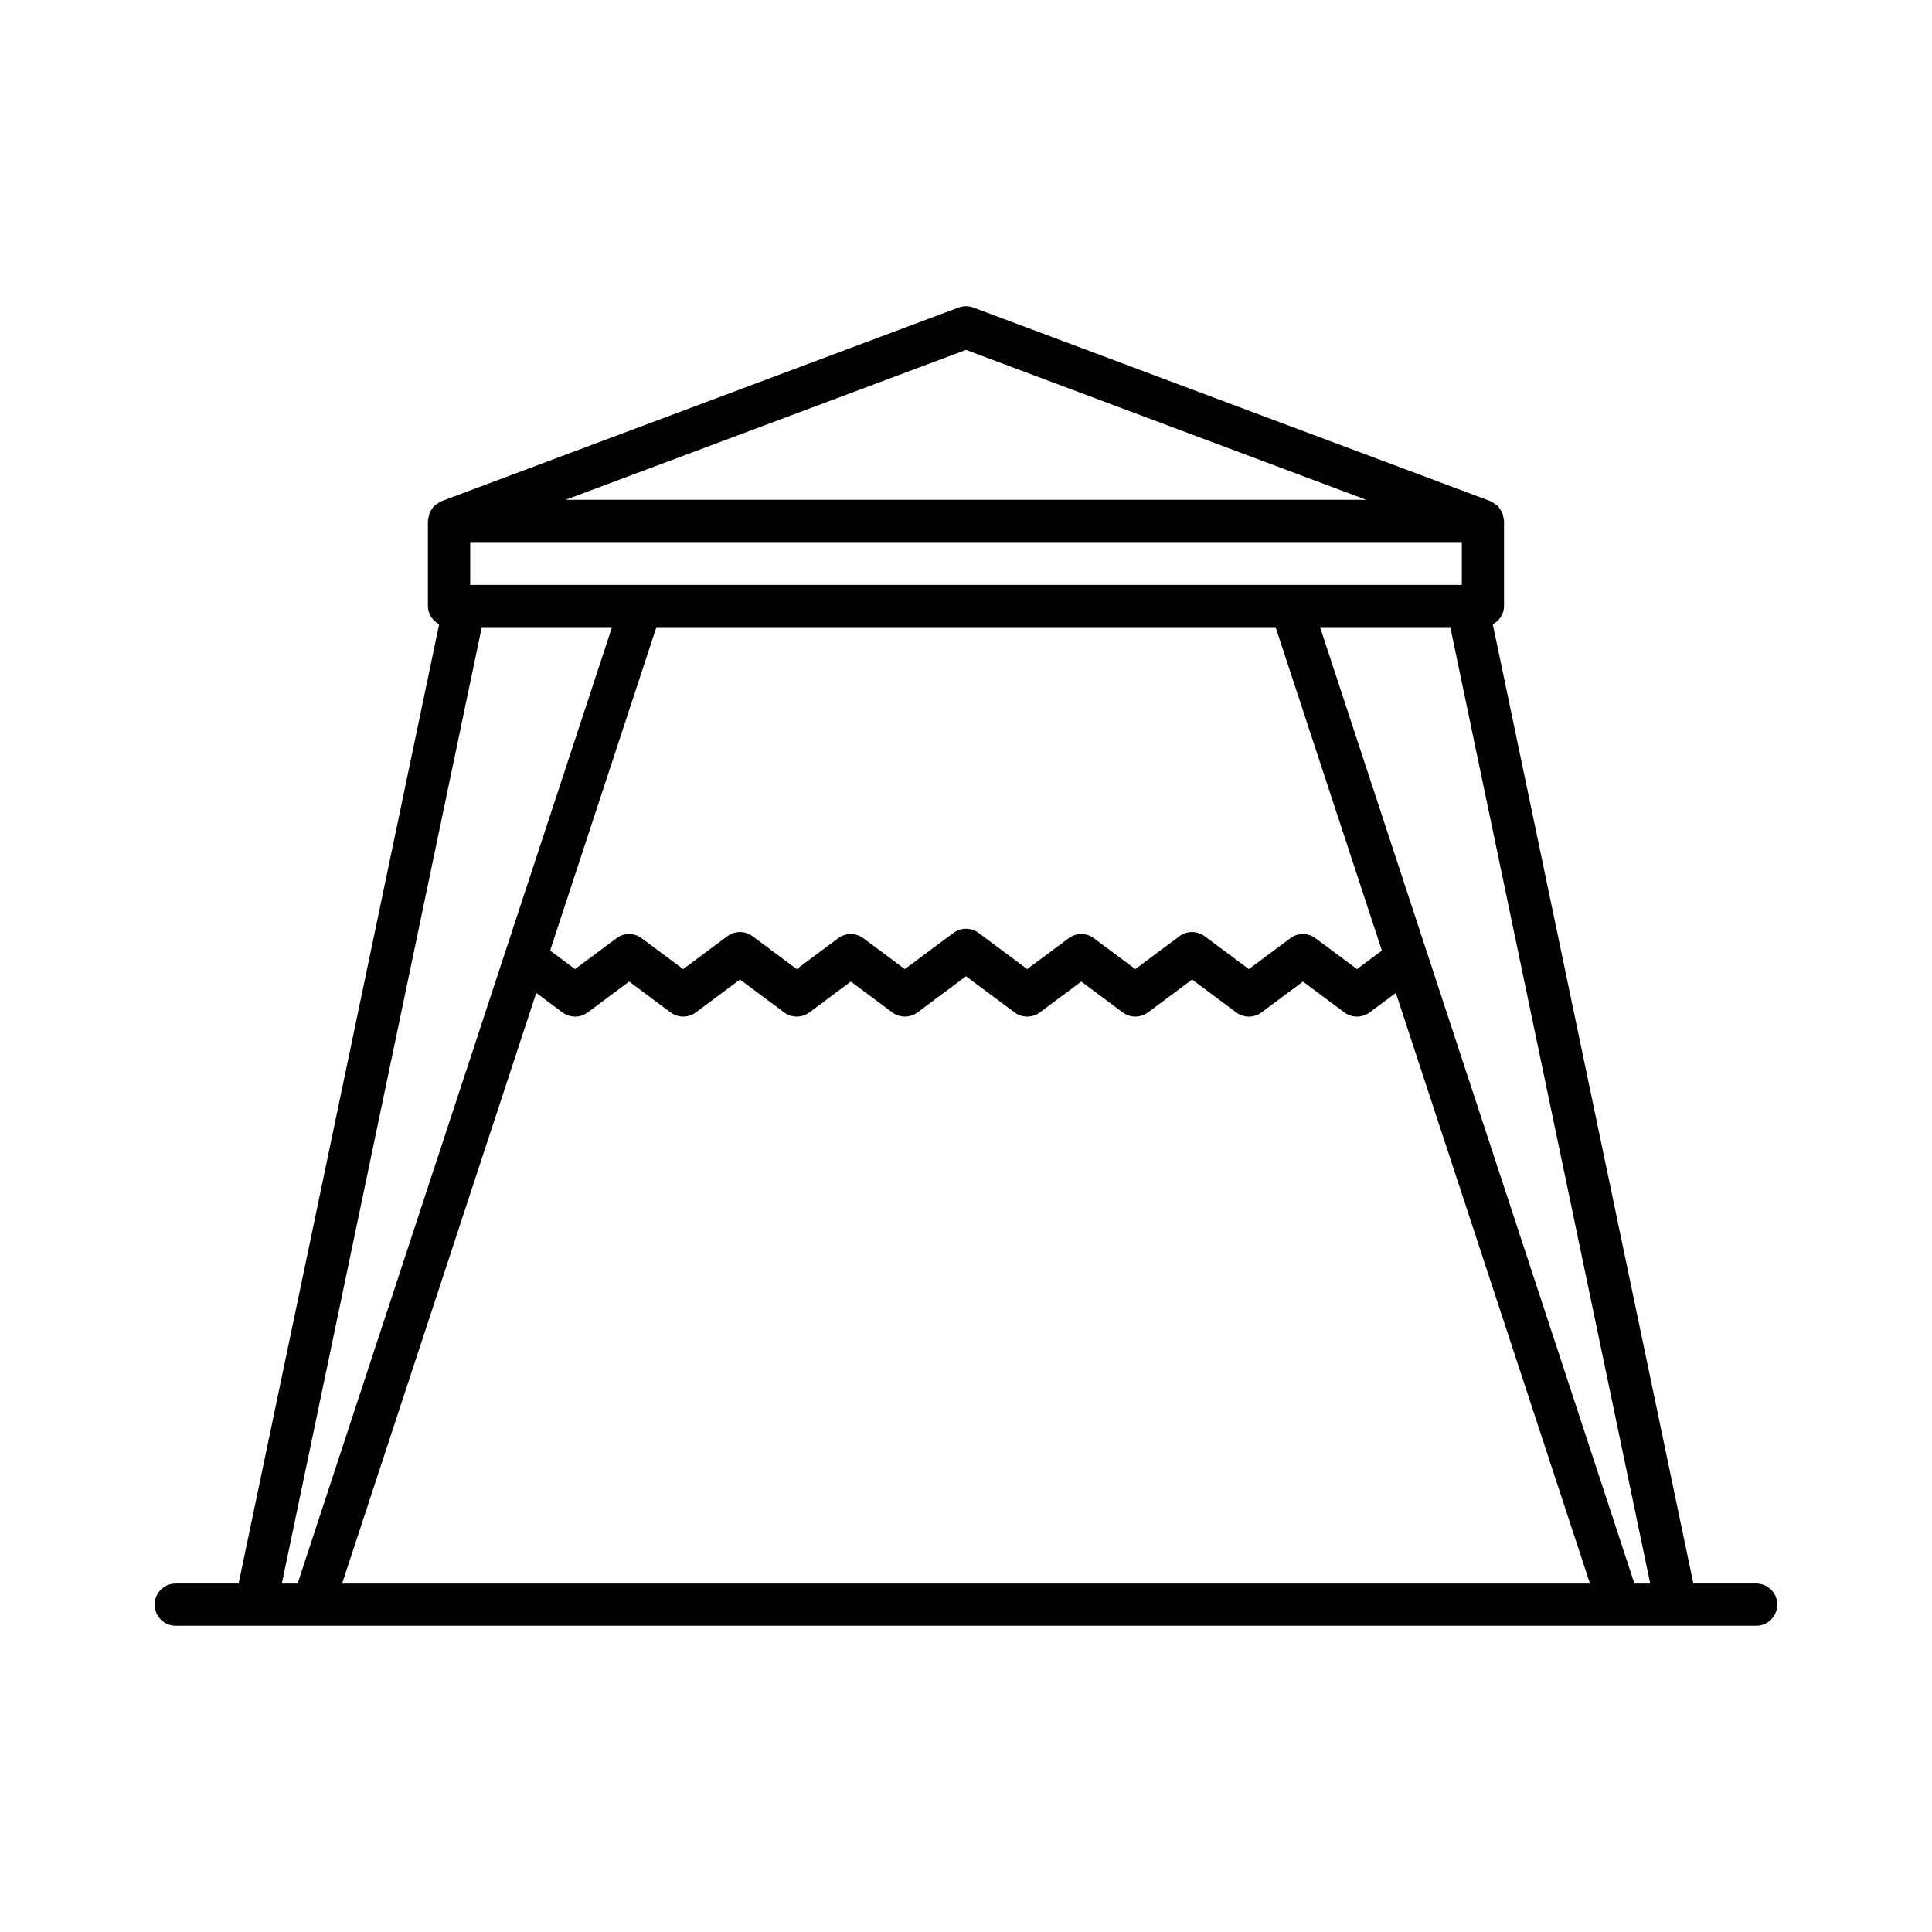 <?xml version="1.0" encoding="UTF-8"?>
<!-- Uploaded to: SVG Repo, www.svgrepo.com, Generator: SVG Repo Mixer Tools -->
<svg fill="#000000" width="800px" height="800px" version="1.1" viewBox="144 144 512 512" xmlns="http://www.w3.org/2000/svg">
 <path d="m615.01 569.25c0-3.09-2.508-5.598-5.598-5.598h-16.656l-53.145-254.2c1.742-0.949 2.973-2.731 2.973-4.856v-22.555c0-0.039-0.023-0.07-0.023-0.109-0.008-0.445-0.148-0.859-0.258-1.285-0.074-0.285-0.086-0.586-0.203-0.852-0.145-0.324-0.391-0.586-0.594-0.879-0.207-0.297-0.367-0.625-0.625-0.875-0.207-0.203-0.484-0.32-0.727-0.488-0.359-0.254-0.695-0.527-1.109-0.691-0.035-0.016-0.059-0.047-0.098-0.062l-136.99-51.293c-1.262-0.477-2.664-0.477-3.926 0l-136.99 51.293c-0.039 0.016-0.059 0.047-0.098 0.062-0.414 0.164-0.754 0.438-1.109 0.691-0.238 0.168-0.52 0.285-0.727 0.488-0.258 0.25-0.418 0.578-0.625 0.875-0.203 0.293-0.449 0.555-0.594 0.879-0.117 0.266-0.129 0.566-0.203 0.852-0.113 0.426-0.25 0.84-0.258 1.285 0 0.039-0.023 0.07-0.023 0.109v22.555c0 2.125 1.227 3.906 2.973 4.856l-53.145 254.2h-16.656c-3.09 0-5.598 2.508-5.598 5.598s2.508 5.598 5.598 5.598h36.316c0.004 0 0.012 0.004 0.016 0.004 0.004 0 0.012-0.004 0.016-0.004h346.12c0.004 0 0.012 0.004 0.016 0.004 0.004 0 0.012-0.004 0.016-0.004h36.316c3.102 0 5.609-2.508 5.609-5.598zm-215.01-332.52 106.07 39.719-212.15-0.004zm-131.39 50.914h262.79v11.359h-262.79zm213.43 22.555 28.176 85.711-6.602 4.918-10.984-8.18c-1.984-1.48-4.703-1.48-6.688 0l-10.984 8.18-11.703-8.715c-1.984-1.48-4.703-1.48-6.688-0.004l-11.703 8.715-10.977-8.18c-1.984-1.48-4.703-1.48-6.688 0l-10.984 8.18-12.871-9.586c-1.984-1.477-4.703-1.477-6.688 0l-12.871 9.586-10.977-8.18c-1.984-1.48-4.703-1.48-6.688 0l-10.984 8.18-11.703-8.715c-1.984-1.477-4.703-1.48-6.688 0.004l-11.703 8.715-10.984-8.18c-1.984-1.48-4.703-1.48-6.688 0l-10.984 8.18-6.602-4.914 28.176-85.715zm-259.17 253.46h-4.184l52.988-253.46h34.512l-28.379 86.336c-0.016 0.055-0.039 0.102-0.051 0.156zm11.789 0 51.453-156.53 6.945 5.172c1.984 1.48 4.703 1.48 6.688 0l10.984-8.18 10.984 8.18c1.984 1.48 4.703 1.48 6.688 0l11.703-8.715 11.703 8.715c1.984 1.477 4.703 1.48 6.688-0.004l10.984-8.18 10.977 8.18c1.984 1.48 4.703 1.48 6.688 0.004l12.863-9.582 12.871 9.586c1.984 1.477 4.703 1.48 6.688-0.004l10.984-8.18 10.977 8.18c1.984 1.48 4.703 1.48 6.688 0.004l11.703-8.715 11.703 8.715c0.992 0.742 2.168 1.109 3.344 1.109s2.352-0.367 3.344-1.109l10.984-8.18 10.984 8.18c1.984 1.48 4.703 1.48 6.688 0.004l6.945-5.172 51.453 156.53zm342.48 0-83.312-253.46h34.512l52.988 253.46z"/>
</svg>